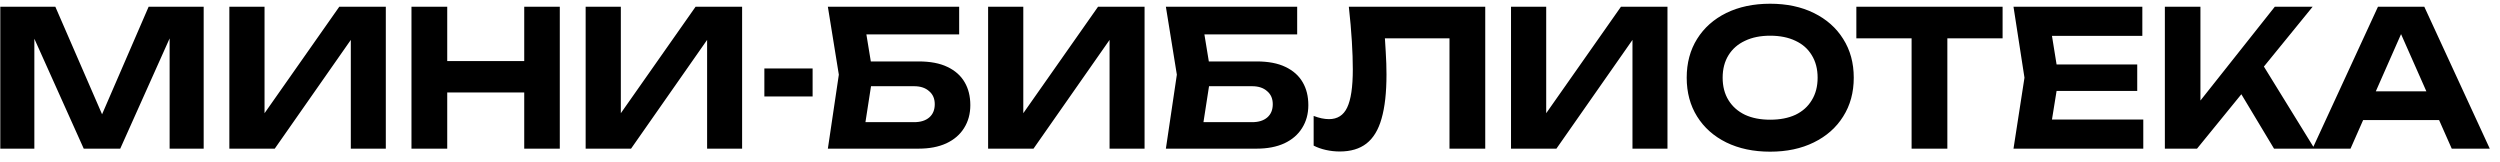 <?xml version="1.0" encoding="UTF-8"?> <svg xmlns="http://www.w3.org/2000/svg" width="185" height="12" viewBox="0 0 185 12" fill="none"><path d="M15.072 0.5V11H12.552V1.424L13.168 1.466L8.898 11H6.196L1.926 1.494L2.542 1.438V11H0.022V0.5H4.096L8.086 9.684H7.022L10.998 0.5H15.072ZM16.972 11V0.5H19.576V9.628L18.806 9.474L25.106 0.5H28.55V11H25.96V1.718L26.716 1.872L20.332 11H16.972ZM30.449 0.5H33.095V11H30.449V0.5ZM38.793 0.5H41.425V11H38.793V0.5ZM31.919 4.518H39.913V6.842H31.919V4.518ZM43.338 11V0.5H45.942V9.628L45.172 9.474L51.472 0.5H54.916V11H52.326V1.718L53.082 1.872L46.698 11H43.338ZM56.563 5.064H60.133V7.136H56.563V5.064ZM63.278 4.546H67.982C68.84 4.546 69.55 4.681 70.11 4.952C70.679 5.223 71.104 5.601 71.384 6.086C71.664 6.562 71.804 7.127 71.804 7.78C71.804 8.424 71.65 8.989 71.342 9.474C71.043 9.959 70.604 10.337 70.026 10.608C69.456 10.869 68.775 11 67.982 11H61.262L62.074 5.526L61.262 0.5H70.978V2.544H62.9L63.908 1.298L64.594 5.484L63.852 10.272L62.844 9.04H67.646C68.122 9.04 68.495 8.923 68.766 8.69C69.036 8.457 69.172 8.13 69.172 7.71C69.172 7.299 69.032 6.977 68.752 6.744C68.481 6.501 68.112 6.38 67.646 6.38H63.278V4.546ZM73.12 11V0.5H75.724V9.628L74.954 9.474L81.254 0.5H84.698V11H82.108V1.718L82.864 1.872L76.48 11H73.12ZM88.291 4.546H92.995C93.853 4.546 94.563 4.681 95.123 4.952C95.692 5.223 96.117 5.601 96.397 6.086C96.677 6.562 96.817 7.127 96.817 7.78C96.817 8.424 96.663 8.989 96.355 9.474C96.056 9.959 95.617 10.337 95.039 10.608C94.469 10.869 93.788 11 92.995 11H86.275L87.087 5.526L86.275 0.5H95.991V2.544H87.913L88.921 1.298L89.607 5.484L88.865 10.272L87.857 9.04H92.659C93.135 9.04 93.508 8.923 93.779 8.69C94.049 8.457 94.185 8.13 94.185 7.71C94.185 7.299 94.045 6.977 93.765 6.744C93.494 6.501 93.125 6.38 92.659 6.38H88.291V4.546ZM99.814 0.5H109.908V11H107.262V1.648L108.452 2.838H101.284L102.404 1.956C102.47 2.609 102.516 3.235 102.544 3.832C102.582 4.42 102.6 4.98 102.6 5.512C102.6 6.847 102.479 7.934 102.236 8.774C102.003 9.605 101.63 10.221 101.116 10.622C100.612 11.014 99.954 11.21 99.142 11.21C98.797 11.21 98.456 11.173 98.12 11.098C97.784 11.023 97.481 10.916 97.21 10.776V8.578C97.621 8.737 97.999 8.816 98.344 8.816C98.97 8.816 99.418 8.531 99.688 7.962C99.968 7.383 100.108 6.441 100.108 5.134C100.108 4.518 100.085 3.827 100.038 3.062C99.992 2.287 99.917 1.433 99.814 0.5ZM111.815 11V0.5H114.419V9.628L113.649 9.474L119.949 0.5H123.393V11H120.803V1.718L121.559 1.872L115.175 11H111.815ZM130.99 11.224C129.758 11.224 128.675 10.995 127.742 10.538C126.818 10.081 126.099 9.441 125.586 8.62C125.073 7.799 124.816 6.842 124.816 5.75C124.816 4.658 125.073 3.701 125.586 2.88C126.099 2.059 126.818 1.419 127.742 0.962C128.675 0.505 129.758 0.276 130.99 0.276C132.222 0.276 133.3 0.505 134.224 0.962C135.157 1.419 135.881 2.059 136.394 2.88C136.917 3.701 137.178 4.658 137.178 5.75C137.178 6.842 136.917 7.799 136.394 8.62C135.881 9.441 135.157 10.081 134.224 10.538C133.3 10.995 132.222 11.224 130.99 11.224ZM130.99 8.858C131.718 8.858 132.343 8.737 132.866 8.494C133.389 8.242 133.79 7.883 134.07 7.416C134.359 6.949 134.504 6.394 134.504 5.75C134.504 5.106 134.359 4.551 134.07 4.084C133.79 3.617 133.389 3.263 132.866 3.02C132.343 2.768 131.718 2.642 130.99 2.642C130.271 2.642 129.651 2.768 129.128 3.02C128.605 3.263 128.199 3.617 127.91 4.084C127.621 4.551 127.476 5.106 127.476 5.75C127.476 6.394 127.621 6.949 127.91 7.416C128.199 7.883 128.605 8.242 129.128 8.494C129.651 8.737 130.271 8.858 130.99 8.858ZM141.458 1.662H144.104V11H141.458V1.662ZM137.37 0.5H148.192V2.838H137.37V0.5ZM158.155 4.77V6.73H150.553V4.77H158.155ZM152.345 5.75L151.645 10.09L150.539 8.844H158.603V11H148.999L149.811 5.75L148.999 0.5H158.533V2.656H150.539L151.645 1.41L152.345 5.75ZM160.2 11V0.5H162.832V8.886L162.118 8.34L168.334 0.5H171.134L162.58 11H160.2ZM165.226 5.918L167.13 4.28L171.274 11H168.278L165.226 5.918ZM173.995 8.886V6.758H181.247V8.886H173.995ZM179.399 0.5L184.243 11H181.429L177.271 1.606H178.083L173.939 11H171.125L175.969 0.5H179.399Z" fill="black"></path></svg> 